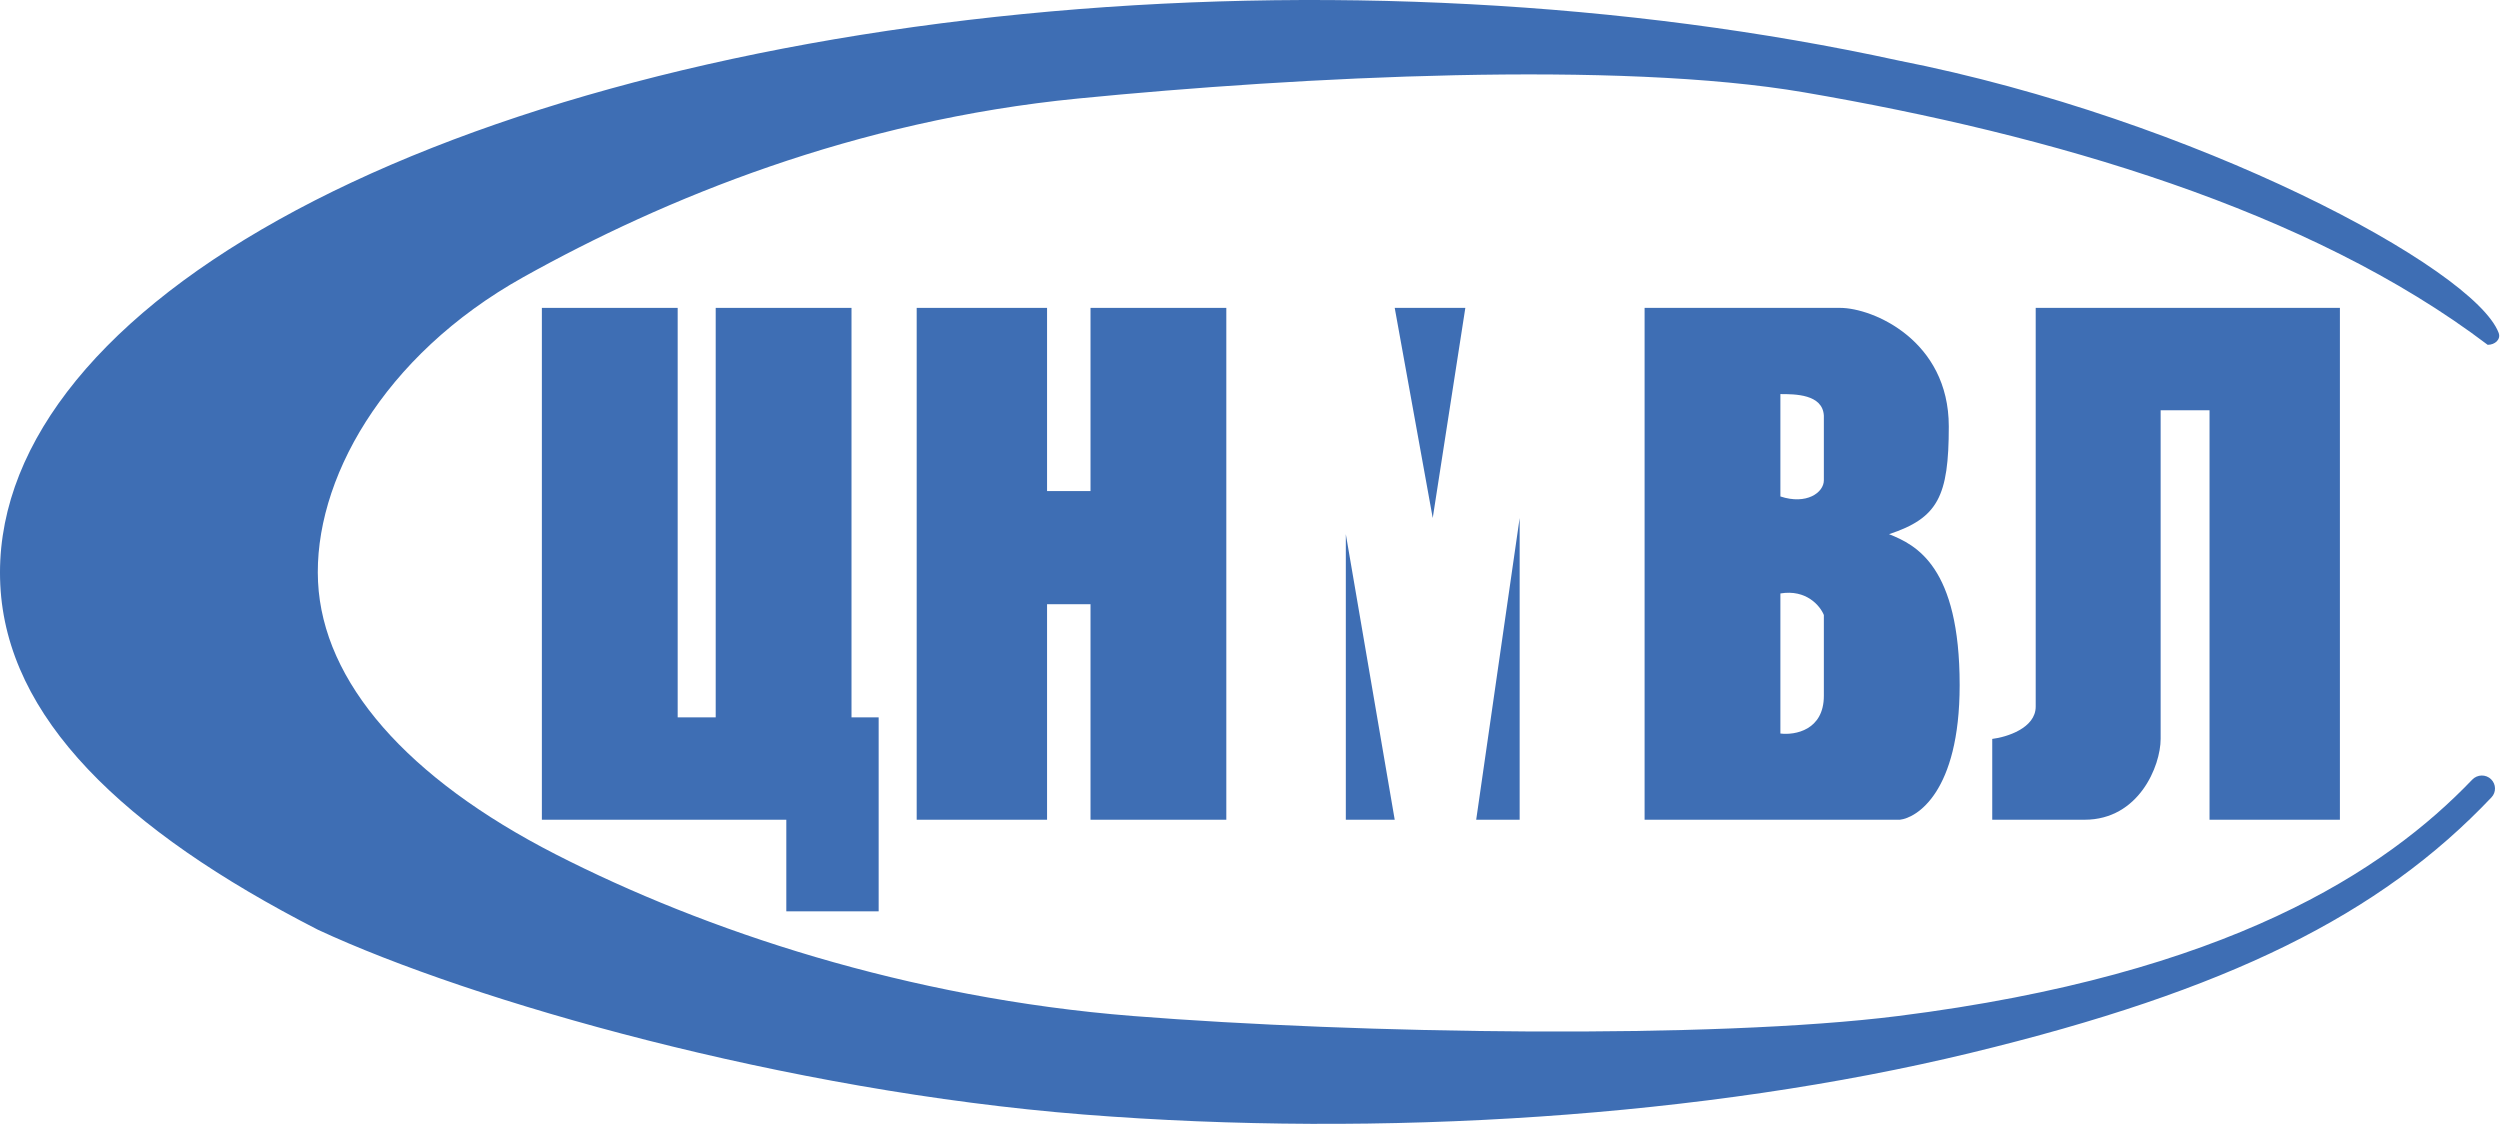 <?xml version="1.0" encoding="UTF-8"?> <svg xmlns="http://www.w3.org/2000/svg" width="203" height="92" viewBox="0 0 203 92" fill="none"><path d="M202 28C202.584 28 203.095 27.566 202.887 27.02C200.893 21.791 178.329 9.671 154.129 4.909C132.156 0.112 107.06 -1.22 83.093 1.137C59.127 3.495 37.764 9.397 22.625 17.845C7.486 26.293 -0.499 36.766 0.024 47.49C0.547 58.214 9.876 67.341 25.825 75.5C38.33 81.312 63.825 88.59 88 90.5C112.175 92.41 138.514 90.701 160 85.5C180.948 80.429 193.276 74.281 202.311 64.742C202.7 64.33 202.685 63.685 202.284 63.284C201.857 62.857 201.162 62.872 200.744 63.309C193.689 70.678 180.95 79.124 154.129 82.5C139 84.404 110.317 83.947 92 82.5C73.683 81.053 57.209 75.555 45.124 69.373C33.04 63.191 26.222 55.376 25.825 47.25C25.429 39.125 31.029 28.901 42.5 22.5C53.971 16.099 69.379 9.786 87.538 8C105.697 6.214 131.388 4.909 146.5 7.5C166.5 10.929 187.5 17 202 28Z" fill="#3E6EB4"></path><path d="M44 66.562V25H55.027V58.25H58.115V25H69.142V58.25H71.347V74H63.849V66.562H44Z" fill="#3E6EB4"></path><path d="M74.435 66.562V25H85.021V39.875H88.55V25H99.577V66.562H88.55V49.062H85.021V66.562H74.435Z" fill="#3E6EB4"></path><path d="M116.338 42.062L113.251 25H118.985L116.338 42.062Z" fill="#3E6EB4"></path><path d="M109.281 43.375V66.562H113.251L109.281 43.375Z" fill="#3E6EB4"></path><path d="M123.396 42.062L119.867 66.562H123.396V42.062Z" fill="#3E6EB4"></path><path d="M165.299 57.375C165.299 59.125 162.947 59.854 161.77 60V66.562H169.269C173.68 66.562 175.444 62.188 175.444 60V33.312H179.414V66.562H190V25H165.299V57.375Z" fill="#3E6EB4"></path><path fill-rule="evenodd" clip-rule="evenodd" d="M133.541 25V66.562H154.272C155.595 66.417 159.124 64.375 159.124 55.625C159.124 46 155.595 44.25 153.39 43.375C157.36 42.062 158.242 40.312 158.242 34.625C158.242 27.625 152.066 25 149.42 25H133.541ZM144.568 48.188V59.562C145.744 59.708 148.097 59.3 148.097 56.5V49.938C147.803 49.208 146.685 47.837 144.568 48.188ZM144.568 32V40.312C146.685 41.013 148.097 40 148.097 39V33.75C148 32 145.744 32 144.568 32Z" fill="#3E6EB4"></path></svg> 